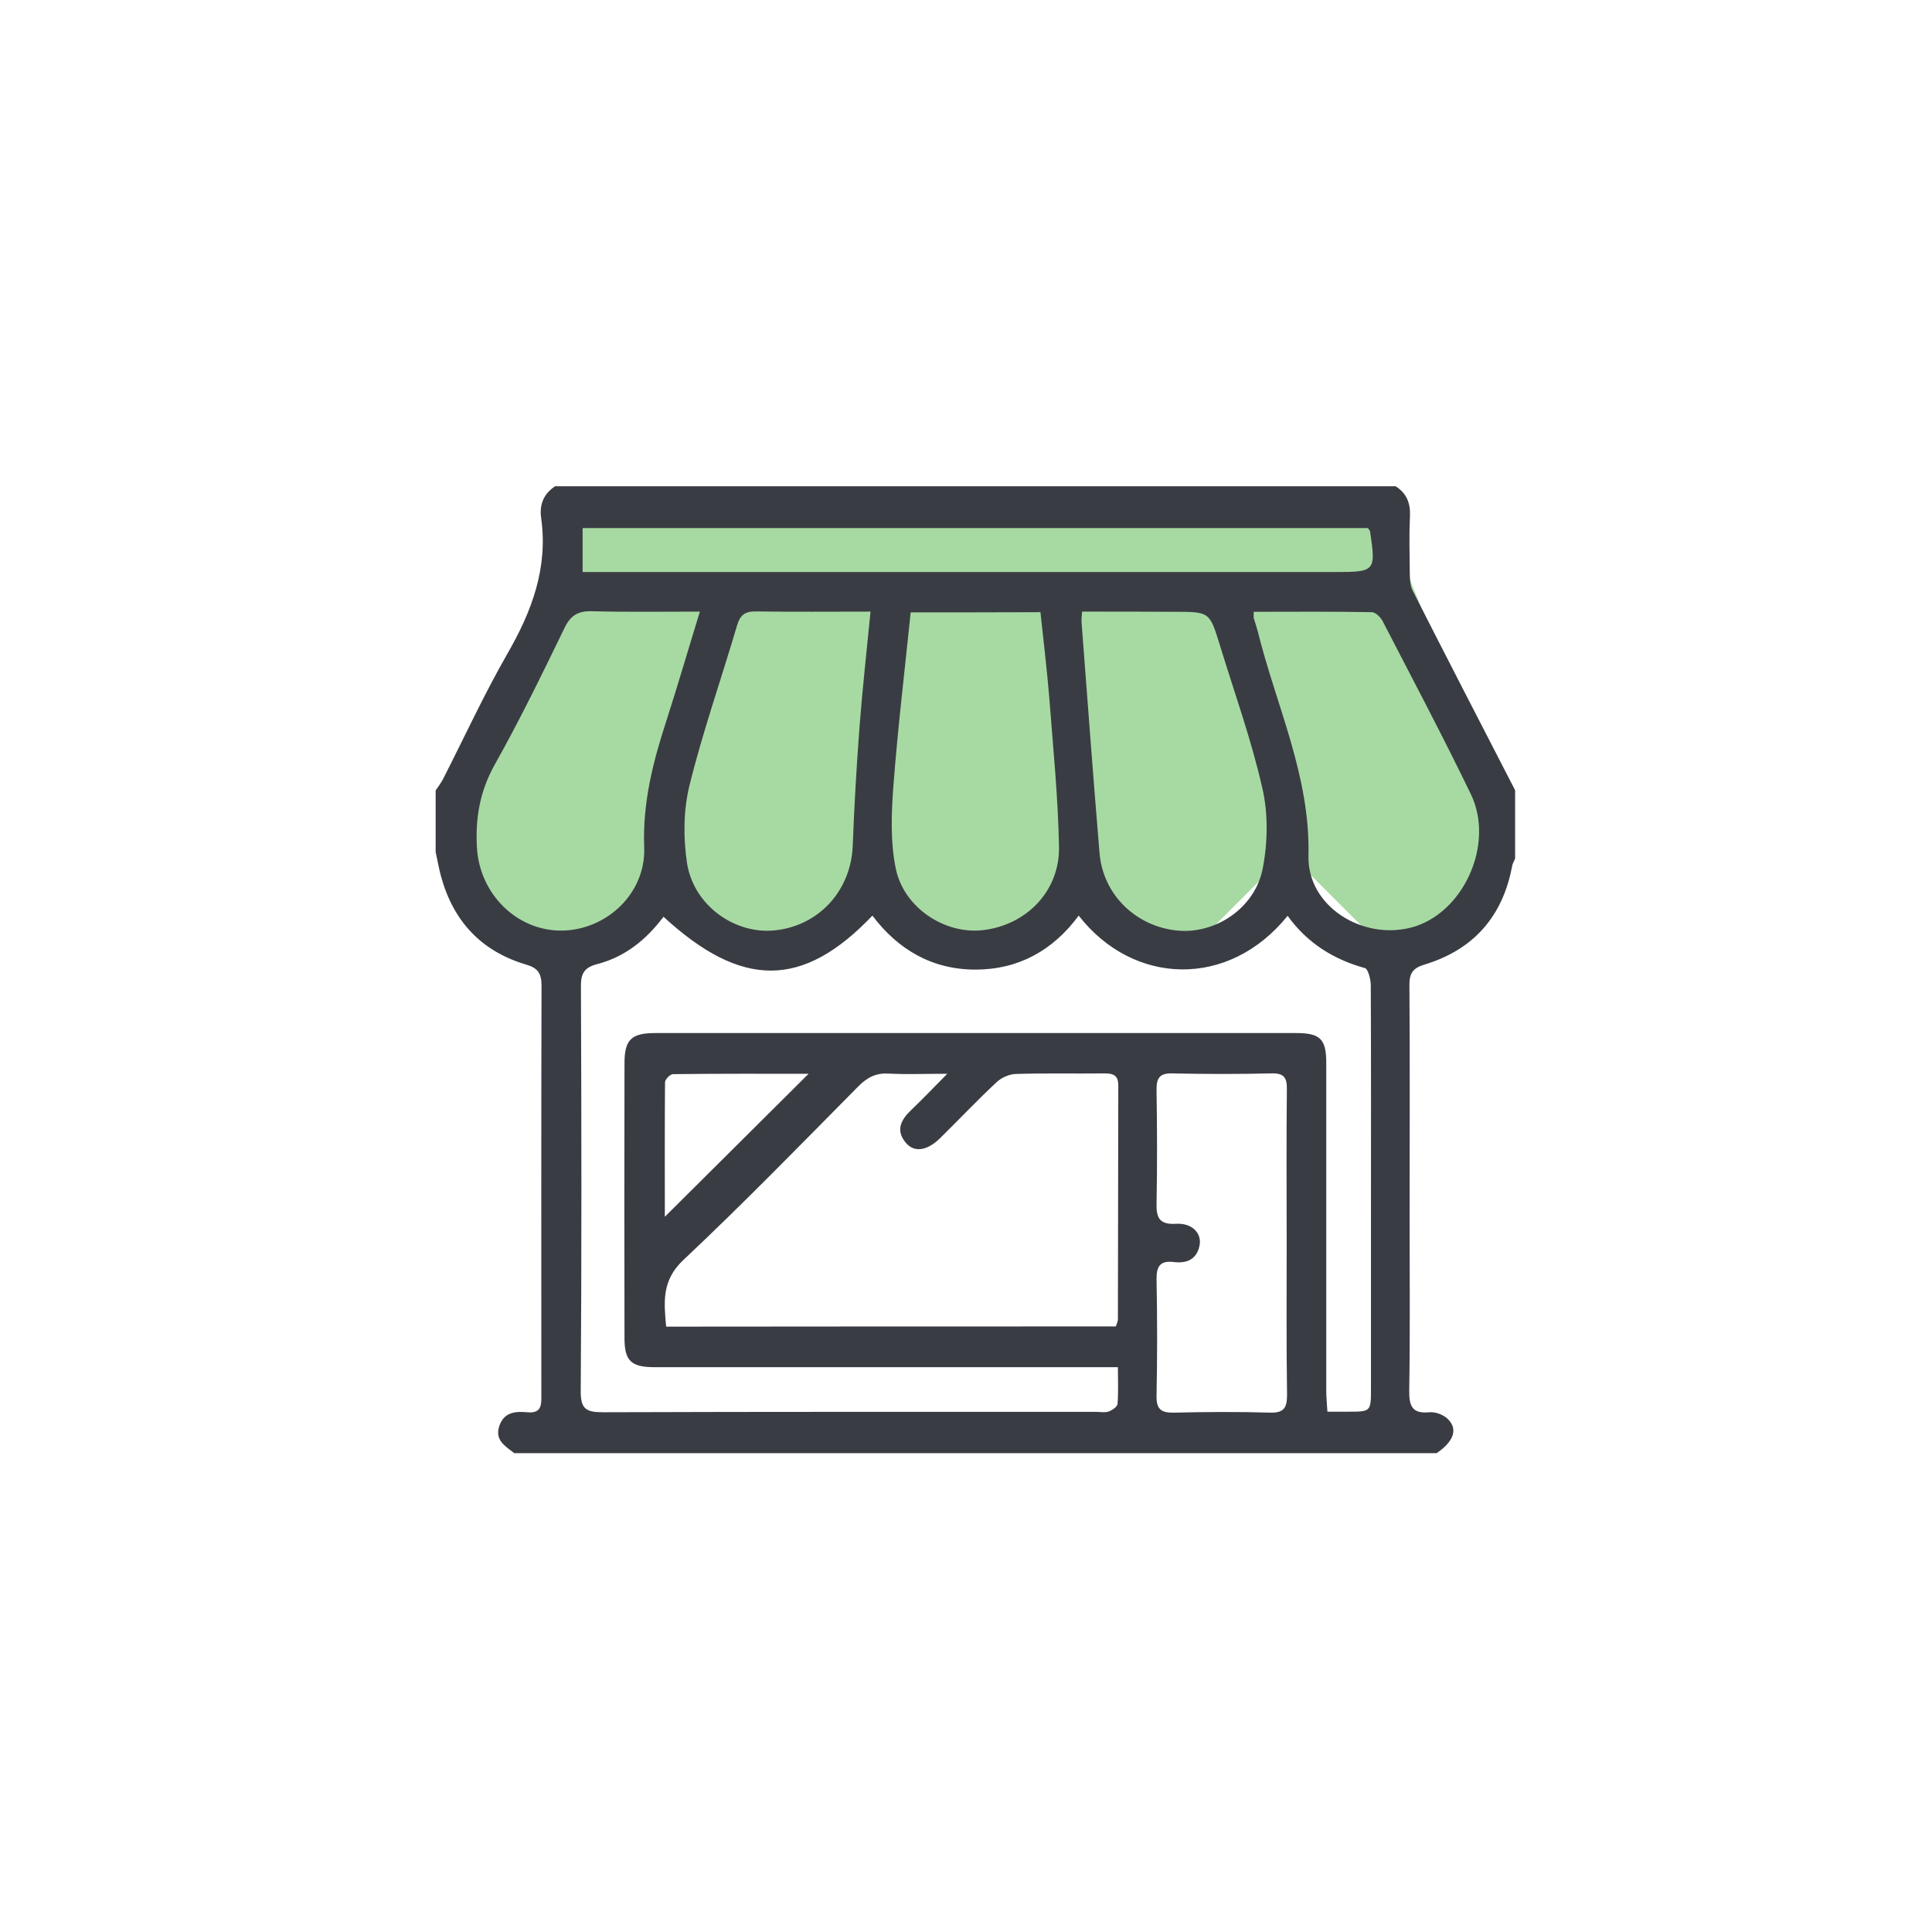 <svg width="102" height="102" viewBox="0 0 102 102" fill="none" xmlns="http://www.w3.org/2000/svg">
<path d="M30 27L29 31L24 43L26 49L29 50L33 49L35 47L39 50H41L46 47L51 51L57 47L63 50L68 45L74 51L78 48L79 42L75 32L73 27H30Z" fill="#A7DAA2"/>
<path d="M75.85 76.72C59.62 76.72 43.38 76.72 27.15 76.72C26.68 76.35 26.11 76.04 26.36 75.29C26.6 74.56 27.2 74.5 27.83 74.56C28.64 74.64 28.58 74.11 28.58 73.58C28.58 66.4 28.57 59.22 28.59 52.04C28.59 51.38 28.39 51.1 27.76 50.92C25.41 50.22 23.94 48.64 23.29 46.29C23.17 45.86 23.1 45.42 23 44.98C23 43.9 23 42.82 23 41.73C23.13 41.54 23.27 41.35 23.38 41.15C24.51 38.94 25.55 36.67 26.79 34.51C28.08 32.27 28.94 29.98 28.57 27.35C28.47 26.64 28.7 26.07 29.31 25.67C44.1 25.67 58.89 25.67 73.68 25.67C74.26 26.04 74.47 26.56 74.44 27.25C74.39 28.27 74.42 29.29 74.43 30.31C74.44 30.6 74.45 30.93 74.58 31.18C76.37 34.7 78.18 38.21 79.99 41.72C79.99 42.92 79.99 44.13 79.99 45.33C79.93 45.47 79.85 45.6 79.83 45.74C79.33 48.4 77.78 50.15 75.19 50.93C74.6 51.11 74.41 51.38 74.41 51.99C74.44 56.1 74.42 60.21 74.42 64.32C74.42 67.35 74.45 70.38 74.4 73.41C74.39 74.23 74.55 74.65 75.47 74.56C75.78 74.53 76.2 74.69 76.43 74.91C76.99 75.45 76.75 76.1 75.85 76.72ZM35.03 48.4C34.13 49.6 33 50.52 31.53 50.9C30.87 51.07 30.66 51.38 30.67 52.07C30.7 59.19 30.71 66.32 30.66 73.44C30.65 74.41 30.97 74.56 31.84 74.56C40.53 74.53 49.21 74.54 57.9 74.54C58.11 74.54 58.34 74.59 58.53 74.52C58.72 74.45 58.99 74.27 59 74.12C59.05 73.51 59.02 72.88 59.02 72.18C58.53 72.18 58.17 72.18 57.81 72.18C50.05 72.18 42.3 72.18 34.54 72.18C33.33 72.18 32.97 71.85 32.97 70.65C32.96 65.81 32.96 60.97 32.97 56.13C32.97 54.89 33.33 54.54 34.6 54.54C45.87 54.54 57.14 54.54 68.42 54.54C69.7 54.54 70.02 54.85 70.02 56.12C70.02 61.89 70.02 67.66 70.02 73.43C70.02 73.77 70.06 74.12 70.08 74.53C70.52 74.53 70.84 74.53 71.17 74.53C72.38 74.53 72.38 74.53 72.38 73.29C72.38 70.31 72.38 67.34 72.38 64.36C72.38 60.24 72.39 56.12 72.37 52.01C72.37 51.7 72.23 51.16 72.06 51.11C70.39 50.65 69 49.77 67.98 48.35C64.87 52.21 59.83 52.04 56.95 48.34C55.59 50.18 53.77 51.19 51.5 51.19C49.23 51.19 47.42 50.15 46.06 48.34C42.38 52.2 39.16 52.2 35.03 48.4ZM58.91 70.03C58.96 69.88 59.02 69.77 59.02 69.65C59.03 65.54 59.03 61.42 59.04 57.31C59.04 56.77 58.78 56.67 58.31 56.67C56.75 56.69 55.19 56.65 53.63 56.7C53.29 56.71 52.87 56.89 52.62 57.13C51.59 58.09 50.62 59.12 49.61 60.11C48.94 60.76 48.26 60.86 47.82 60.33C47.27 59.67 47.57 59.12 48.1 58.61C48.69 58.05 49.25 57.46 50.01 56.69C48.77 56.69 47.85 56.73 46.93 56.68C46.27 56.64 45.82 56.86 45.35 57.32C42.29 60.41 39.25 63.54 36.08 66.52C34.93 67.6 35.05 68.73 35.17 70.04C43.13 70.03 51.01 70.03 58.91 70.03ZM48.08 32.33C47.76 35.43 47.4 38.44 47.17 41.46C47.06 42.91 47 44.43 47.29 45.84C47.71 47.93 49.88 49.33 51.87 49.11C54.19 48.85 55.96 47.04 55.91 44.69C55.86 42.08 55.6 39.48 55.4 36.88C55.28 35.37 55.09 33.86 54.93 32.32C52.62 32.33 50.4 32.33 48.08 32.33ZM45.96 32.29C43.85 32.29 41.88 32.31 39.91 32.28C39.32 32.27 39.07 32.48 38.91 33.03C38.08 35.85 37.1 38.63 36.4 41.47C36.08 42.77 36.07 44.23 36.27 45.56C36.62 47.8 38.78 49.33 40.89 49.12C43.23 48.89 44.93 47.02 45.02 44.65C45.1 42.55 45.22 40.46 45.38 38.36C45.53 36.4 45.75 34.43 45.96 32.29ZM57.13 32.29C57.11 32.55 57.09 32.7 57.1 32.84C57.41 36.91 57.71 40.97 58.05 45.04C58.23 47.23 59.97 48.92 62.17 49.13C64.16 49.32 66.24 47.96 66.66 45.88C66.93 44.51 66.96 42.98 66.65 41.63C66.07 39.06 65.17 36.57 64.4 34.05C63.86 32.3 63.86 32.3 62.01 32.3C60.39 32.29 58.77 32.29 57.13 32.29ZM36.95 32.29C34.97 32.29 33.11 32.32 31.26 32.27C30.53 32.25 30.13 32.48 29.81 33.14C28.63 35.57 27.45 38 26.13 40.35C25.34 41.75 25.09 43.18 25.18 44.74C25.31 47.19 27.29 49.16 29.67 49.13C32.03 49.1 34.1 47.16 34.01 44.74C33.92 42.4 34.47 40.23 35.18 38.06C35.78 36.2 36.33 34.3 36.95 32.29ZM66.19 32.3C66.19 32.52 66.18 32.58 66.19 32.63C66.26 32.86 66.34 33.09 66.4 33.32C67.37 37.25 69.18 40.95 69.08 45.18C69.02 47.85 71.92 49.64 74.5 48.97C77.24 48.26 78.94 44.58 77.65 41.92C76.16 38.84 74.56 35.82 72.99 32.78C72.88 32.58 72.62 32.32 72.42 32.32C70.36 32.28 68.29 32.3 66.19 32.3ZM67.93 65.61C67.93 62.91 67.91 60.2 67.94 57.5C67.95 56.89 67.78 56.65 67.13 56.67C65.39 56.71 63.65 56.71 61.91 56.67C61.2 56.65 61.05 56.93 61.06 57.57C61.09 59.55 61.1 61.53 61.06 63.52C61.04 64.31 61.22 64.66 62.09 64.61C62.94 64.56 63.46 65.11 63.33 65.76C63.18 66.49 62.66 66.71 61.98 66.63C61.26 66.54 61.05 66.84 61.06 67.55C61.1 69.59 61.1 71.63 61.06 73.68C61.04 74.42 61.32 74.6 62.01 74.58C63.69 74.54 65.37 74.53 67.05 74.58C67.79 74.6 67.95 74.32 67.95 73.64C67.91 70.95 67.93 68.28 67.93 65.61ZM72.22 27.88C58.41 27.88 44.6 27.88 30.76 27.88C30.76 28.67 30.76 29.39 30.76 30.2C31.22 30.2 31.61 30.2 31.99 30.2C44.82 30.2 57.66 30.2 70.49 30.2C72.61 30.2 72.65 30.16 72.33 28.04C72.32 28.02 72.3 27.99 72.22 27.88ZM35.1 64.24C37.66 61.69 40.15 59.22 42.69 56.69C40.31 56.69 37.92 56.68 35.53 56.71C35.38 56.71 35.11 56.99 35.11 57.14C35.09 59.5 35.1 61.86 35.1 64.24Z" fill="#3A3C44"/>
</svg>
